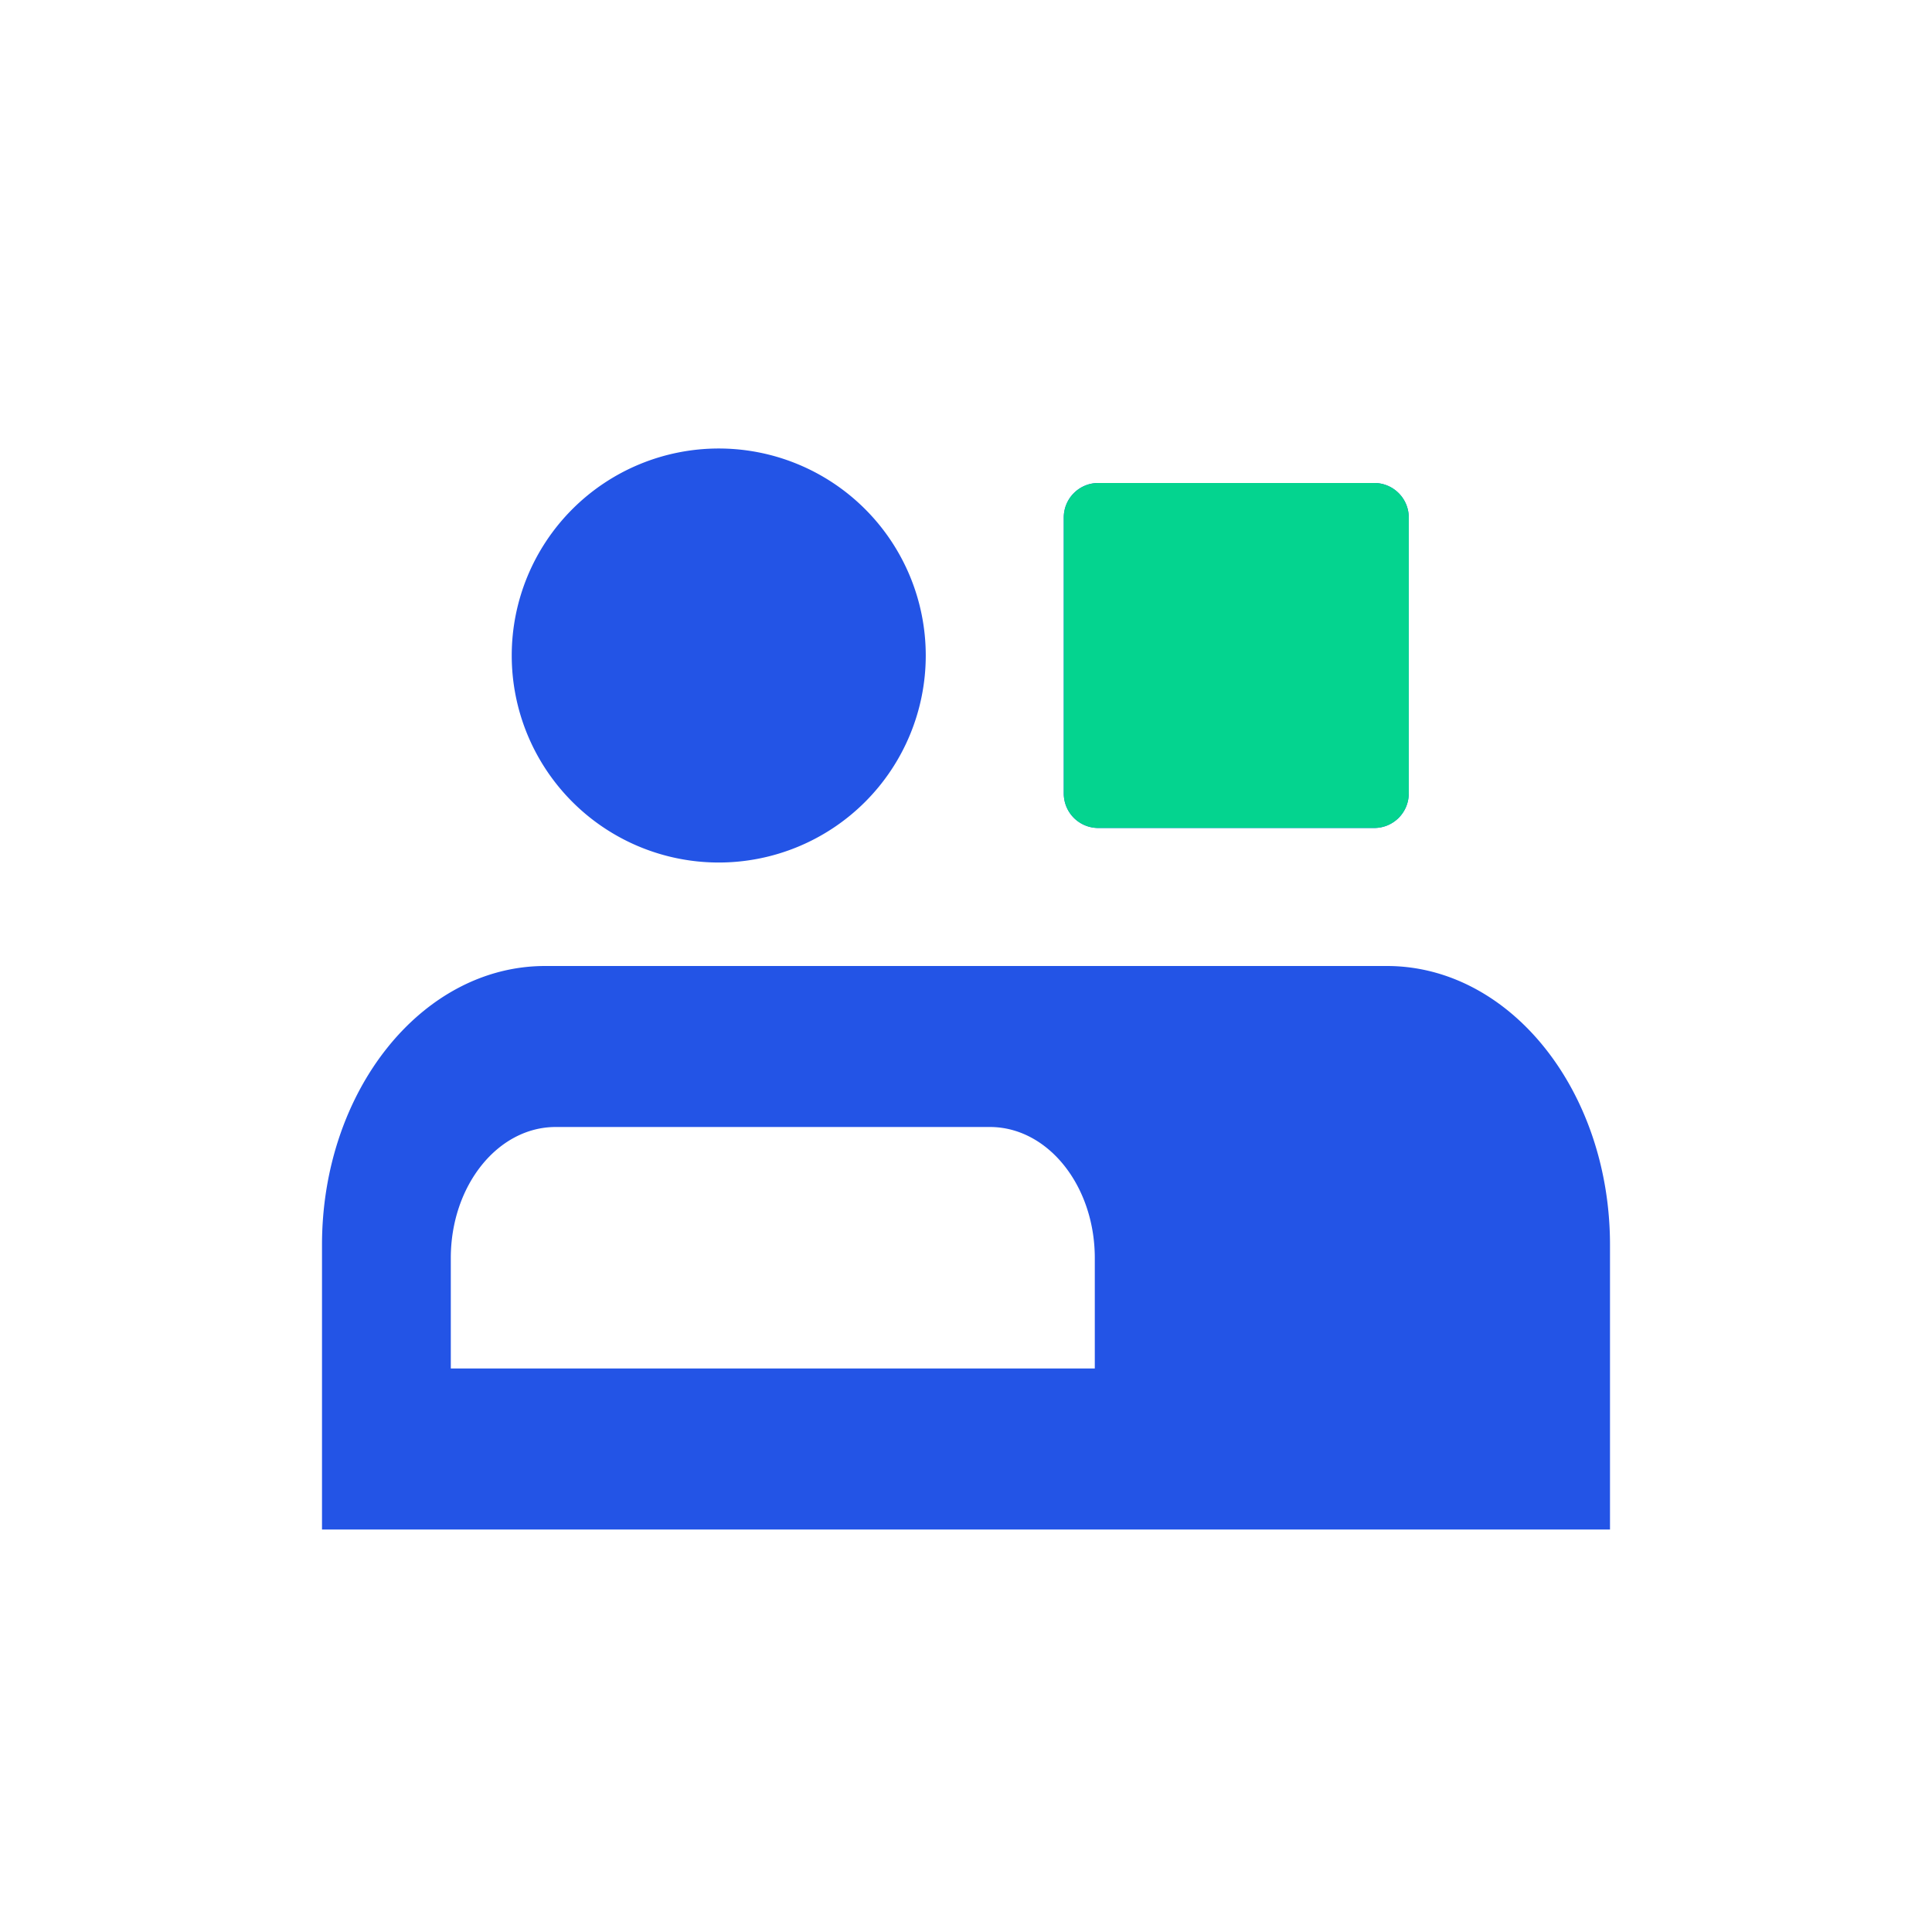 <svg width="48" height="48" viewBox="0 0 48 48" fill="none" xmlns="http://www.w3.org/2000/svg"><path d="M12.714 16.286a5.143 5.143 0 1 1 10.286 0 5.143 5.143 0 0 1-10.286 0zm13.715-3.429c0-.473.383-.857.857-.857h6.857c.473 0 .857.384.857.857v6.857a.857.857 0 0 1-.857.857h-6.857a.857.857 0 0 1-.857-.857v-6.857zM8 30.93C8 27.103 10.482 24 13.544 24h20.912C37.518 24 40 27.103 40 30.93V38H8v-7.07zm3.2.327V34h16v-2.743c0-1.799-1.167-3.257-2.606-3.257H13.806c-1.44 0-2.606 1.458-2.606 3.257z" fill="#2354E6"/><path d="M26.429 12.857c0-.473.384-.857.857-.857h6.857c.473 0 .857.384.857.857v6.857a.857.857 0 0 1-.857.857h-6.857a.857.857 0 0 1-.857-.857v-6.857z" fill="#04D48F"/></svg>